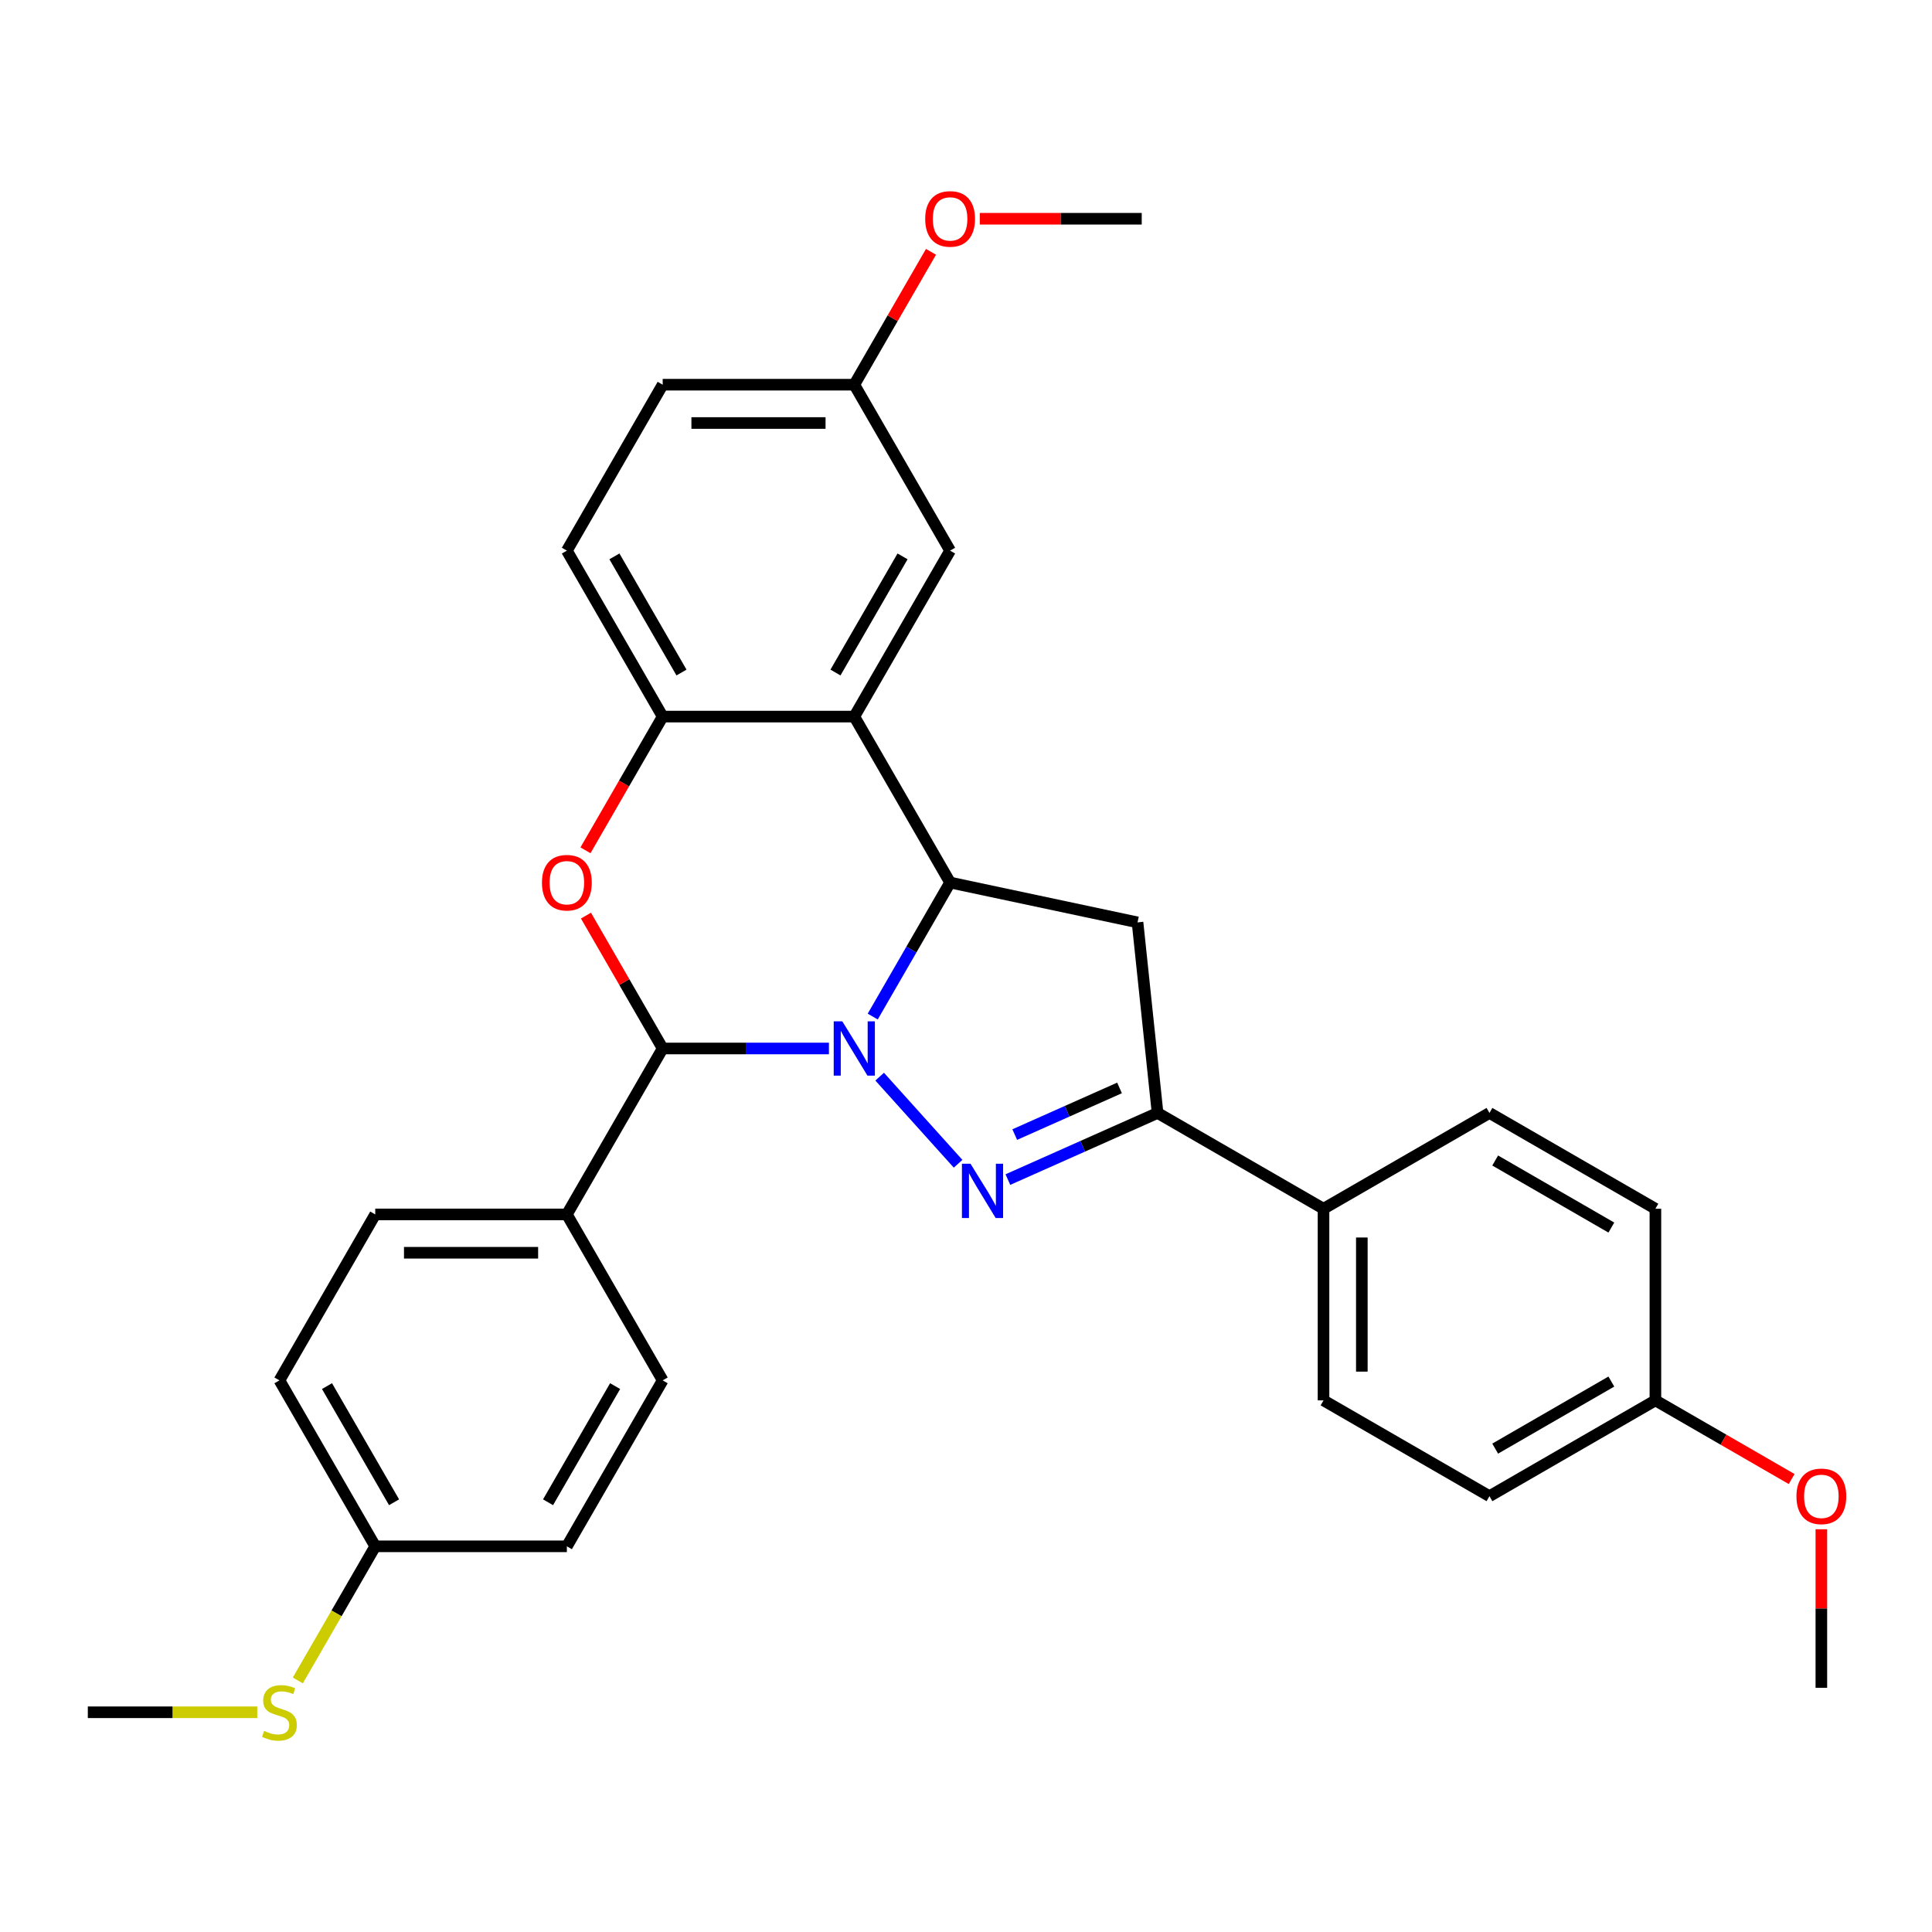 <?xml version='1.0' encoding='iso-8859-1'?>
<svg version='1.1' baseProfile='full'
              xmlns='http://www.w3.org/2000/svg'
                      xmlns:rdkit='http://www.rdkit.org/xml'
                      xmlns:xlink='http://www.w3.org/1999/xlink'
                  xml:space='preserve'
width='1000px' height='1000px' viewBox='0 0 1000 1000'>
<!-- END OF HEADER -->
<rect style='opacity:1.0;fill:#FFFFFF;stroke:none' width='1000' height='1000' x='0' y='0'> </rect>
<path class='bond-0' d='M 455.313,557.277 L 495.906,602.359' style='fill:none;fill-rule:evenodd;stroke:#0000FF;stroke-width:6px;stroke-linecap:butt;stroke-linejoin:miter;stroke-opacity:1' />
<path class='bond-1' d='M 451.721,526.169 L 471.747,491.484' style='fill:none;fill-rule:evenodd;stroke:#0000FF;stroke-width:6px;stroke-linecap:butt;stroke-linejoin:miter;stroke-opacity:1' />
<path class='bond-1' d='M 471.747,491.484 L 491.772,456.799' style='fill:none;fill-rule:evenodd;stroke:#000000;stroke-width:6px;stroke-linecap:butt;stroke-linejoin:miter;stroke-opacity:1' />
<path class='bond-2' d='M 429.05,542.692 L 386.025,542.692' style='fill:none;fill-rule:evenodd;stroke:#0000FF;stroke-width:6px;stroke-linecap:butt;stroke-linejoin:miter;stroke-opacity:1' />
<path class='bond-2' d='M 386.025,542.692 L 343,542.692' style='fill:none;fill-rule:evenodd;stroke:#000000;stroke-width:6px;stroke-linecap:butt;stroke-linejoin:miter;stroke-opacity:1' />
<path class='bond-5' d='M 521.678,610.552 L 560.416,593.305' style='fill:none;fill-rule:evenodd;stroke:#0000FF;stroke-width:6px;stroke-linecap:butt;stroke-linejoin:miter;stroke-opacity:1' />
<path class='bond-5' d='M 560.416,593.305 L 599.154,576.058' style='fill:none;fill-rule:evenodd;stroke:#000000;stroke-width:6px;stroke-linecap:butt;stroke-linejoin:miter;stroke-opacity:1' />
<path class='bond-5' d='M 525.232,587.257 L 552.348,575.184' style='fill:none;fill-rule:evenodd;stroke:#0000FF;stroke-width:6px;stroke-linecap:butt;stroke-linejoin:miter;stroke-opacity:1' />
<path class='bond-5' d='M 552.348,575.184 L 579.464,563.111' style='fill:none;fill-rule:evenodd;stroke:#000000;stroke-width:6px;stroke-linecap:butt;stroke-linejoin:miter;stroke-opacity:1' />
<path class='bond-4' d='M 491.772,456.799 L 442.181,370.905' style='fill:none;fill-rule:evenodd;stroke:#000000;stroke-width:6px;stroke-linecap:butt;stroke-linejoin:miter;stroke-opacity:1' />
<path class='bond-6' d='M 491.772,456.799 L 588.786,477.42' style='fill:none;fill-rule:evenodd;stroke:#000000;stroke-width:6px;stroke-linecap:butt;stroke-linejoin:miter;stroke-opacity:1' />
<path class='bond-3' d='M 343,542.692 L 323.146,508.305' style='fill:none;fill-rule:evenodd;stroke:#000000;stroke-width:6px;stroke-linecap:butt;stroke-linejoin:miter;stroke-opacity:1' />
<path class='bond-3' d='M 323.146,508.305 L 303.292,473.917' style='fill:none;fill-rule:evenodd;stroke:#FF0000;stroke-width:6px;stroke-linecap:butt;stroke-linejoin:miter;stroke-opacity:1' />
<path class='bond-8' d='M 343,542.692 L 293.409,628.586' style='fill:none;fill-rule:evenodd;stroke:#000000;stroke-width:6px;stroke-linecap:butt;stroke-linejoin:miter;stroke-opacity:1' />
<path class='bond-7' d='M 303.04,440.116 L 323.02,405.51' style='fill:none;fill-rule:evenodd;stroke:#FF0000;stroke-width:6px;stroke-linecap:butt;stroke-linejoin:miter;stroke-opacity:1' />
<path class='bond-7' d='M 323.02,405.51 L 343,370.905' style='fill:none;fill-rule:evenodd;stroke:#000000;stroke-width:6px;stroke-linecap:butt;stroke-linejoin:miter;stroke-opacity:1' />
<path class='bond-10' d='M 442.181,370.905 L 491.772,285.011' style='fill:none;fill-rule:evenodd;stroke:#000000;stroke-width:6px;stroke-linecap:butt;stroke-linejoin:miter;stroke-opacity:1' />
<path class='bond-10' d='M 432.441,348.102 L 467.155,287.977' style='fill:none;fill-rule:evenodd;stroke:#000000;stroke-width:6px;stroke-linecap:butt;stroke-linejoin:miter;stroke-opacity:1' />
<path class='bond-31' d='M 442.181,370.905 L 343,370.905' style='fill:none;fill-rule:evenodd;stroke:#000000;stroke-width:6px;stroke-linecap:butt;stroke-linejoin:miter;stroke-opacity:1' />
<path class='bond-9' d='M 599.154,576.058 L 685.048,625.649' style='fill:none;fill-rule:evenodd;stroke:#000000;stroke-width:6px;stroke-linecap:butt;stroke-linejoin:miter;stroke-opacity:1' />
<path class='bond-30' d='M 599.154,576.058 L 588.786,477.42' style='fill:none;fill-rule:evenodd;stroke:#000000;stroke-width:6px;stroke-linecap:butt;stroke-linejoin:miter;stroke-opacity:1' />
<path class='bond-11' d='M 343,370.905 L 293.409,285.011' style='fill:none;fill-rule:evenodd;stroke:#000000;stroke-width:6px;stroke-linecap:butt;stroke-linejoin:miter;stroke-opacity:1' />
<path class='bond-11' d='M 352.74,348.102 L 318.026,287.977' style='fill:none;fill-rule:evenodd;stroke:#000000;stroke-width:6px;stroke-linecap:butt;stroke-linejoin:miter;stroke-opacity:1' />
<path class='bond-12' d='M 293.409,628.586 L 194.227,628.586' style='fill:none;fill-rule:evenodd;stroke:#000000;stroke-width:6px;stroke-linecap:butt;stroke-linejoin:miter;stroke-opacity:1' />
<path class='bond-12' d='M 278.532,648.423 L 209.104,648.423' style='fill:none;fill-rule:evenodd;stroke:#000000;stroke-width:6px;stroke-linecap:butt;stroke-linejoin:miter;stroke-opacity:1' />
<path class='bond-13' d='M 293.409,628.586 L 343,714.48' style='fill:none;fill-rule:evenodd;stroke:#000000;stroke-width:6px;stroke-linecap:butt;stroke-linejoin:miter;stroke-opacity:1' />
<path class='bond-14' d='M 685.048,625.649 L 685.048,724.83' style='fill:none;fill-rule:evenodd;stroke:#000000;stroke-width:6px;stroke-linecap:butt;stroke-linejoin:miter;stroke-opacity:1' />
<path class='bond-14' d='M 704.884,640.526 L 704.884,709.953' style='fill:none;fill-rule:evenodd;stroke:#000000;stroke-width:6px;stroke-linecap:butt;stroke-linejoin:miter;stroke-opacity:1' />
<path class='bond-15' d='M 685.048,625.649 L 770.942,576.058' style='fill:none;fill-rule:evenodd;stroke:#000000;stroke-width:6px;stroke-linecap:butt;stroke-linejoin:miter;stroke-opacity:1' />
<path class='bond-16' d='M 491.772,285.011 L 442.181,199.117' style='fill:none;fill-rule:evenodd;stroke:#000000;stroke-width:6px;stroke-linecap:butt;stroke-linejoin:miter;stroke-opacity:1' />
<path class='bond-20' d='M 293.409,285.011 L 343,199.117' style='fill:none;fill-rule:evenodd;stroke:#000000;stroke-width:6px;stroke-linecap:butt;stroke-linejoin:miter;stroke-opacity:1' />
<path class='bond-21' d='M 194.227,628.586 L 144.636,714.48' style='fill:none;fill-rule:evenodd;stroke:#000000;stroke-width:6px;stroke-linecap:butt;stroke-linejoin:miter;stroke-opacity:1' />
<path class='bond-22' d='M 343,714.48 L 293.409,800.374' style='fill:none;fill-rule:evenodd;stroke:#000000;stroke-width:6px;stroke-linecap:butt;stroke-linejoin:miter;stroke-opacity:1' />
<path class='bond-22' d='M 318.382,717.446 L 283.669,777.572' style='fill:none;fill-rule:evenodd;stroke:#000000;stroke-width:6px;stroke-linecap:butt;stroke-linejoin:miter;stroke-opacity:1' />
<path class='bond-23' d='M 685.048,724.83 L 770.942,774.421' style='fill:none;fill-rule:evenodd;stroke:#000000;stroke-width:6px;stroke-linecap:butt;stroke-linejoin:miter;stroke-opacity:1' />
<path class='bond-24' d='M 770.942,576.058 L 856.835,625.649' style='fill:none;fill-rule:evenodd;stroke:#000000;stroke-width:6px;stroke-linecap:butt;stroke-linejoin:miter;stroke-opacity:1' />
<path class='bond-24' d='M 773.907,600.675 L 834.033,635.389' style='fill:none;fill-rule:evenodd;stroke:#000000;stroke-width:6px;stroke-linecap:butt;stroke-linejoin:miter;stroke-opacity:1' />
<path class='bond-25' d='M 442.181,199.117 L 462.035,164.729' style='fill:none;fill-rule:evenodd;stroke:#000000;stroke-width:6px;stroke-linecap:butt;stroke-linejoin:miter;stroke-opacity:1' />
<path class='bond-25' d='M 462.035,164.729 L 481.889,130.342' style='fill:none;fill-rule:evenodd;stroke:#FF0000;stroke-width:6px;stroke-linecap:butt;stroke-linejoin:miter;stroke-opacity:1' />
<path class='bond-33' d='M 442.181,199.117 L 343,199.117' style='fill:none;fill-rule:evenodd;stroke:#000000;stroke-width:6px;stroke-linecap:butt;stroke-linejoin:miter;stroke-opacity:1' />
<path class='bond-33' d='M 427.304,218.953 L 357.877,218.953' style='fill:none;fill-rule:evenodd;stroke:#000000;stroke-width:6px;stroke-linecap:butt;stroke-linejoin:miter;stroke-opacity:1' />
<path class='bond-17' d='M 194.227,800.374 L 293.409,800.374' style='fill:none;fill-rule:evenodd;stroke:#000000;stroke-width:6px;stroke-linecap:butt;stroke-linejoin:miter;stroke-opacity:1' />
<path class='bond-18' d='M 194.227,800.374 L 174.19,835.079' style='fill:none;fill-rule:evenodd;stroke:#000000;stroke-width:6px;stroke-linecap:butt;stroke-linejoin:miter;stroke-opacity:1' />
<path class='bond-18' d='M 174.19,835.079 L 154.153,869.784' style='fill:none;fill-rule:evenodd;stroke:#CCCC00;stroke-width:6px;stroke-linecap:butt;stroke-linejoin:miter;stroke-opacity:1' />
<path class='bond-32' d='M 194.227,800.374 L 144.636,714.48' style='fill:none;fill-rule:evenodd;stroke:#000000;stroke-width:6px;stroke-linecap:butt;stroke-linejoin:miter;stroke-opacity:1' />
<path class='bond-32' d='M 203.967,777.572 L 169.254,717.446' style='fill:none;fill-rule:evenodd;stroke:#000000;stroke-width:6px;stroke-linecap:butt;stroke-linejoin:miter;stroke-opacity:1' />
<path class='bond-27' d='M 133.151,886.268 L 89.303,886.268' style='fill:none;fill-rule:evenodd;stroke:#CCCC00;stroke-width:6px;stroke-linecap:butt;stroke-linejoin:miter;stroke-opacity:1' />
<path class='bond-27' d='M 89.303,886.268 L 45.455,886.268' style='fill:none;fill-rule:evenodd;stroke:#000000;stroke-width:6px;stroke-linecap:butt;stroke-linejoin:miter;stroke-opacity:1' />
<path class='bond-19' d='M 856.835,724.83 L 856.835,625.649' style='fill:none;fill-rule:evenodd;stroke:#000000;stroke-width:6px;stroke-linecap:butt;stroke-linejoin:miter;stroke-opacity:1' />
<path class='bond-26' d='M 856.835,724.83 L 892.096,745.188' style='fill:none;fill-rule:evenodd;stroke:#000000;stroke-width:6px;stroke-linecap:butt;stroke-linejoin:miter;stroke-opacity:1' />
<path class='bond-26' d='M 892.096,745.188 L 927.356,765.546' style='fill:none;fill-rule:evenodd;stroke:#FF0000;stroke-width:6px;stroke-linecap:butt;stroke-linejoin:miter;stroke-opacity:1' />
<path class='bond-34' d='M 856.835,724.83 L 770.942,774.421' style='fill:none;fill-rule:evenodd;stroke:#000000;stroke-width:6px;stroke-linecap:butt;stroke-linejoin:miter;stroke-opacity:1' />
<path class='bond-34' d='M 834.033,715.09 L 773.907,749.804' style='fill:none;fill-rule:evenodd;stroke:#000000;stroke-width:6px;stroke-linecap:butt;stroke-linejoin:miter;stroke-opacity:1' />
<path class='bond-28' d='M 507.145,113.223 L 549.05,113.223' style='fill:none;fill-rule:evenodd;stroke:#FF0000;stroke-width:6px;stroke-linecap:butt;stroke-linejoin:miter;stroke-opacity:1' />
<path class='bond-28' d='M 549.05,113.223 L 590.954,113.223' style='fill:none;fill-rule:evenodd;stroke:#000000;stroke-width:6px;stroke-linecap:butt;stroke-linejoin:miter;stroke-opacity:1' />
<path class='bond-29' d='M 942.729,791.54 L 942.729,832.572' style='fill:none;fill-rule:evenodd;stroke:#FF0000;stroke-width:6px;stroke-linecap:butt;stroke-linejoin:miter;stroke-opacity:1' />
<path class='bond-29' d='M 942.729,832.572 L 942.729,873.603' style='fill:none;fill-rule:evenodd;stroke:#000000;stroke-width:6px;stroke-linecap:butt;stroke-linejoin:miter;stroke-opacity:1' />
<path  class='atom-0' d='M 435.973 528.648
L 445.177 543.526
Q 446.089 544.993, 447.557 547.652
Q 449.025 550.31, 449.104 550.468
L 449.104 528.648
L 452.833 528.648
L 452.833 556.737
L 448.985 556.737
L 439.107 540.471
Q 437.956 538.566, 436.726 536.384
Q 435.536 534.202, 435.179 533.528
L 435.179 556.737
L 431.529 556.737
L 431.529 528.648
L 435.973 528.648
' fill='#0000FF'/>
<path  class='atom-1' d='M 502.338 602.355
L 511.542 617.232
Q 512.455 618.7, 513.922 621.358
Q 515.39 624.016, 515.47 624.175
L 515.47 602.355
L 519.199 602.355
L 519.199 630.443
L 515.351 630.443
L 505.472 614.177
Q 504.322 612.273, 503.092 610.091
Q 501.902 607.909, 501.545 607.234
L 501.545 630.443
L 497.895 630.443
L 497.895 602.355
L 502.338 602.355
' fill='#0000FF'/>
<path  class='atom-4' d='M 280.515 456.878
Q 280.515 450.134, 283.848 446.365
Q 287.18 442.596, 293.409 442.596
Q 299.637 442.596, 302.97 446.365
Q 306.302 450.134, 306.302 456.878
Q 306.302 463.702, 302.93 467.59
Q 299.558 471.438, 293.409 471.438
Q 287.22 471.438, 283.848 467.59
Q 280.515 463.741, 280.515 456.878
M 293.409 468.264
Q 297.693 468.264, 299.994 465.408
Q 302.335 462.511, 302.335 456.878
Q 302.335 451.363, 299.994 448.586
Q 297.693 445.77, 293.409 445.77
Q 289.124 445.77, 286.783 448.547
Q 284.482 451.324, 284.482 456.878
Q 284.482 462.551, 286.783 465.408
Q 289.124 468.264, 293.409 468.264
' fill='#FF0000'/>
<path  class='atom-19' d='M 136.702 895.908
Q 137.019 896.027, 138.328 896.583
Q 139.637 897.138, 141.066 897.495
Q 142.534 897.813, 143.962 897.813
Q 146.62 897.813, 148.167 896.543
Q 149.714 895.234, 149.714 892.973
Q 149.714 891.425, 148.921 890.473
Q 148.167 889.521, 146.977 889.005
Q 145.787 888.49, 143.803 887.894
Q 141.304 887.141, 139.796 886.427
Q 138.328 885.712, 137.257 884.205
Q 136.226 882.697, 136.226 880.158
Q 136.226 876.627, 138.606 874.445
Q 141.026 872.263, 145.787 872.263
Q 149.04 872.263, 152.729 873.811
L 151.817 876.865
Q 148.445 875.477, 145.906 875.477
Q 143.168 875.477, 141.661 876.627
Q 140.153 877.738, 140.193 879.682
Q 140.193 881.19, 140.947 882.102
Q 141.74 883.015, 142.851 883.53
Q 144.001 884.046, 145.906 884.641
Q 148.445 885.435, 149.952 886.228
Q 151.46 887.022, 152.531 888.648
Q 153.642 890.235, 153.642 892.973
Q 153.642 896.86, 151.024 898.963
Q 148.445 901.026, 144.12 901.026
Q 141.621 901.026, 139.717 900.471
Q 137.852 899.955, 135.631 899.042
L 136.702 895.908
' fill='#CCCC00'/>
<path  class='atom-26' d='M 478.879 113.302
Q 478.879 106.558, 482.211 102.789
Q 485.544 99.02, 491.772 99.02
Q 498.001 99.02, 501.333 102.789
Q 504.666 106.558, 504.666 113.302
Q 504.666 120.126, 501.294 124.014
Q 497.921 127.862, 491.772 127.862
Q 485.583 127.862, 482.211 124.014
Q 478.879 120.166, 478.879 113.302
M 491.772 124.689
Q 496.057 124.689, 498.358 121.832
Q 500.699 118.936, 500.699 113.302
Q 500.699 107.788, 498.358 105.011
Q 496.057 102.194, 491.772 102.194
Q 487.488 102.194, 485.147 104.971
Q 482.846 107.748, 482.846 113.302
Q 482.846 118.976, 485.147 121.832
Q 487.488 124.689, 491.772 124.689
' fill='#FF0000'/>
<path  class='atom-27' d='M 929.836 774.501
Q 929.836 767.756, 933.168 763.987
Q 936.501 760.219, 942.729 760.219
Q 948.958 760.219, 952.29 763.987
Q 955.623 767.756, 955.623 774.501
Q 955.623 781.324, 952.251 785.212
Q 948.879 789.061, 942.729 789.061
Q 936.54 789.061, 933.168 785.212
Q 929.836 781.364, 929.836 774.501
M 942.729 785.887
Q 947.014 785.887, 949.315 783.03
Q 951.656 780.134, 951.656 774.501
Q 951.656 768.986, 949.315 766.209
Q 947.014 763.392, 942.729 763.392
Q 938.445 763.392, 936.104 766.169
Q 933.803 768.947, 933.803 774.501
Q 933.803 780.174, 936.104 783.03
Q 938.445 785.887, 942.729 785.887
' fill='#FF0000'/>
</svg>
